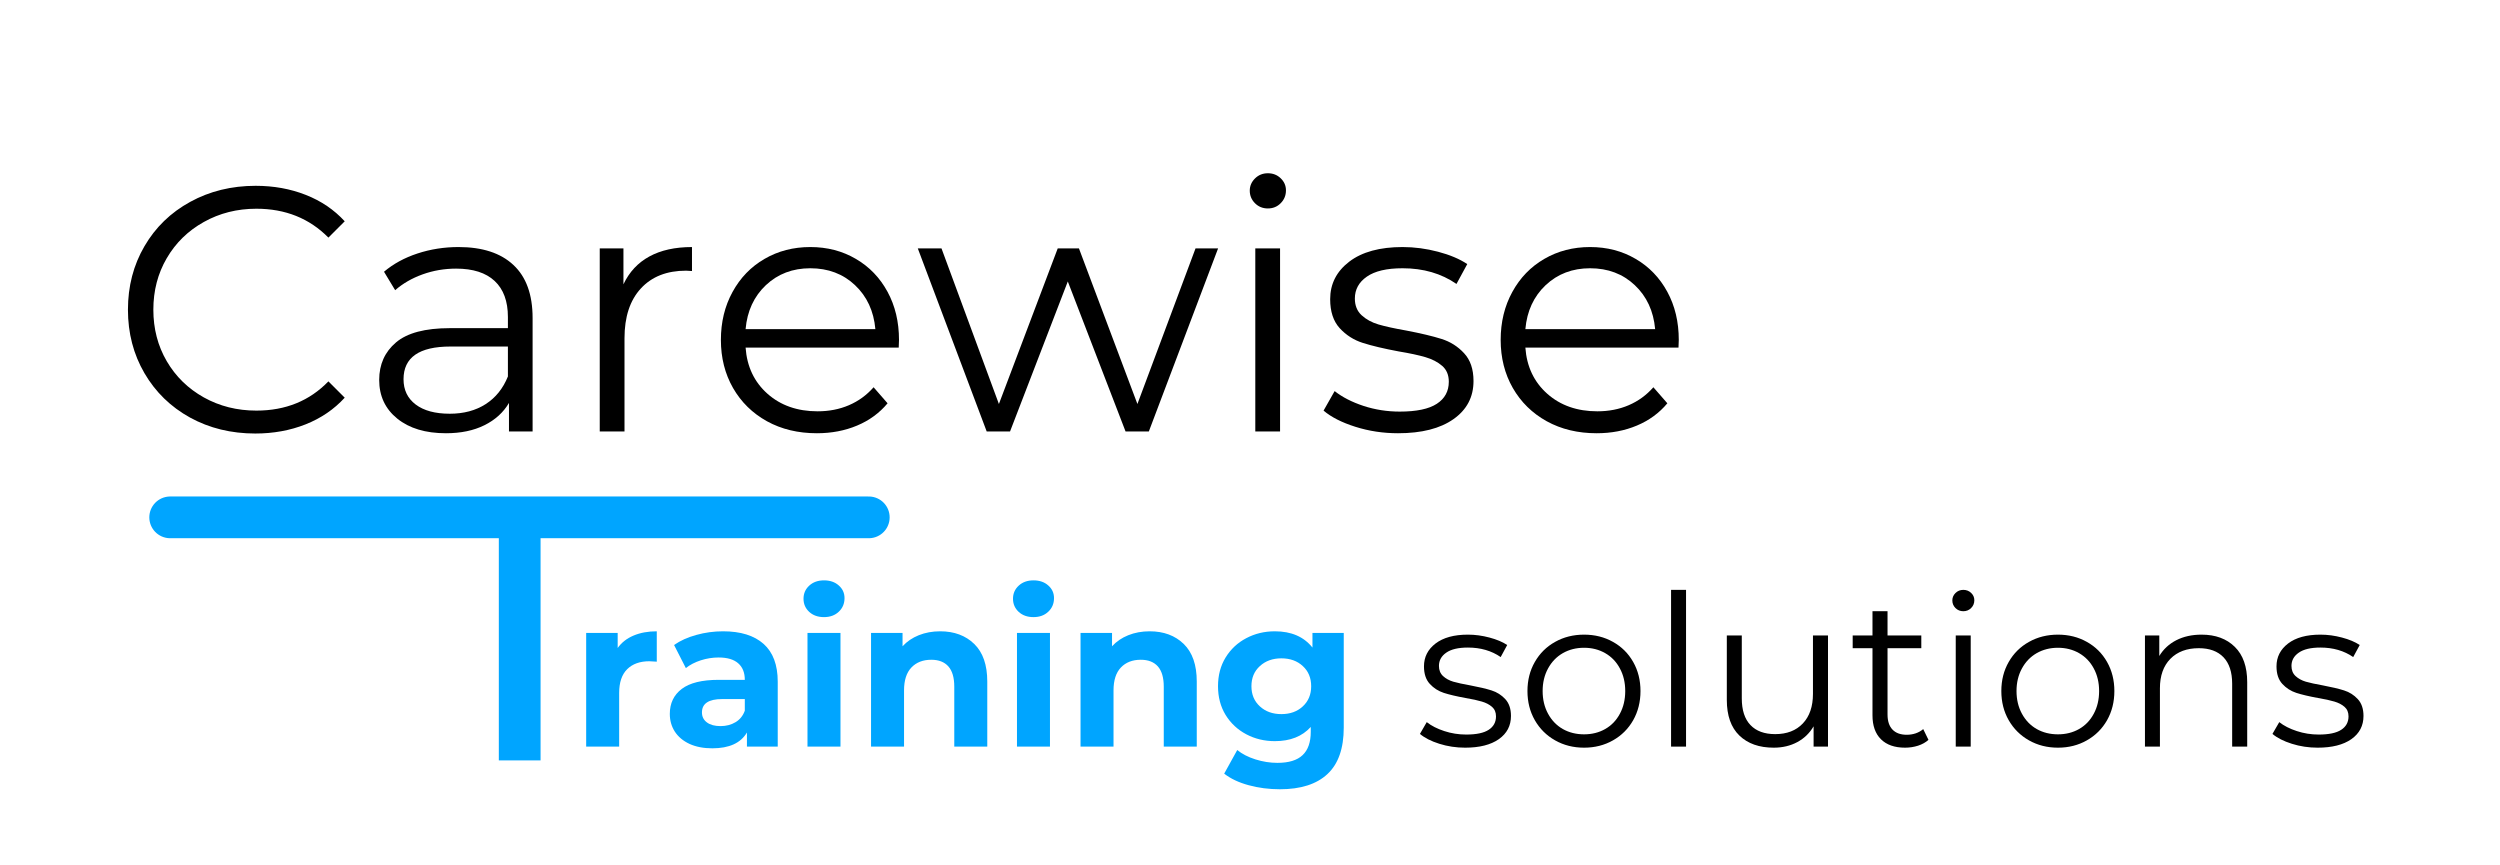 <?xml version="1.0" encoding="UTF-8"?> <svg xmlns="http://www.w3.org/2000/svg" xmlns:xlink="http://www.w3.org/1999/xlink" width="734" zoomAndPan="magnify" viewBox="0 0 550.5 190.5" height="254" preserveAspectRatio="xMidYMid meet" version="1.0"><defs><g></g></defs><g fill="#000000" fill-opacity="1"><g transform="translate(24.189, 95.009)"><g><path d="M 32.031 0.453 C 26.719 0.453 21.926 -0.719 17.656 -3.062 C 13.395 -5.414 10.051 -8.672 7.625 -12.828 C 5.195 -16.992 3.984 -21.656 3.984 -26.812 C 3.984 -31.977 5.195 -36.641 7.625 -40.797 C 10.051 -44.961 13.41 -48.219 17.703 -50.562 C 21.992 -52.914 26.797 -54.094 32.109 -54.094 C 36.086 -54.094 39.766 -53.426 43.141 -52.094 C 46.516 -50.77 49.375 -48.832 51.719 -46.281 L 48.125 -42.688 C 43.938 -46.926 38.648 -49.047 32.266 -49.047 C 28.023 -49.047 24.164 -48.07 20.688 -46.125 C 17.219 -44.188 14.5 -41.531 12.531 -38.156 C 10.562 -34.789 9.578 -31.008 9.578 -26.812 C 9.578 -22.625 10.562 -18.844 12.531 -15.469 C 14.5 -12.102 17.219 -9.445 20.688 -7.5 C 24.164 -5.562 28.023 -4.594 32.266 -4.594 C 38.691 -4.594 43.977 -6.738 48.125 -11.031 L 51.719 -7.438 C 49.375 -4.875 46.5 -2.914 43.094 -1.562 C 39.695 -0.219 36.008 0.453 32.031 0.453 Z M 32.031 0.453 "></path></g></g></g><g fill="#000000" fill-opacity="1"><g transform="translate(79.279, 95.009)"><g><path d="M 21.688 -40.609 C 26.945 -40.609 30.977 -39.289 33.781 -36.656 C 36.594 -34.031 38 -30.141 38 -24.984 L 38 0 L 32.797 0 L 32.797 -6.281 C 31.566 -4.188 29.766 -2.551 27.391 -1.375 C 25.016 -0.195 22.191 0.391 18.922 0.391 C 14.43 0.391 10.859 -0.68 8.203 -2.828 C 5.547 -4.973 4.219 -7.812 4.219 -11.344 C 4.219 -14.758 5.453 -17.516 7.922 -19.609 C 10.398 -21.703 14.348 -22.75 19.766 -22.75 L 32.562 -22.75 L 32.562 -25.203 C 32.562 -28.68 31.586 -31.328 29.641 -33.141 C 27.703 -34.953 24.875 -35.859 21.156 -35.859 C 18.594 -35.859 16.133 -35.438 13.781 -34.594 C 11.438 -33.75 9.422 -32.586 7.734 -31.109 L 5.281 -35.172 C 7.332 -36.91 9.785 -38.25 12.641 -39.188 C 15.504 -40.133 18.52 -40.609 21.688 -40.609 Z M 19.766 -3.906 C 22.828 -3.906 25.457 -4.609 27.656 -6.016 C 29.852 -7.422 31.488 -9.453 32.562 -12.109 L 32.562 -18.703 L 19.922 -18.703 C 13.023 -18.703 9.578 -16.301 9.578 -11.5 C 9.578 -9.145 10.469 -7.289 12.25 -5.938 C 14.039 -4.582 16.547 -3.906 19.766 -3.906 Z M 19.766 -3.906 "></path></g></g></g><g fill="#000000" fill-opacity="1"><g transform="translate(124.485, 95.009)"><g><path d="M 12.797 -32.406 C 14.078 -35.113 15.977 -37.156 18.5 -38.531 C 21.031 -39.914 24.16 -40.609 27.891 -40.609 L 27.891 -35.328 L 26.594 -35.406 C 22.352 -35.406 19.031 -34.098 16.625 -31.484 C 14.227 -28.879 13.031 -25.227 13.031 -20.531 L 13.031 0 L 7.578 0 L 7.578 -40.312 L 12.797 -40.312 Z M 12.797 -32.406 "></path></g></g></g><g fill="#000000" fill-opacity="1"><g transform="translate(155.21, 95.009)"><g><path d="M 42.688 -18.469 L 8.969 -18.469 C 9.27 -14.281 10.875 -10.895 13.781 -8.312 C 16.695 -5.727 20.379 -4.438 24.828 -4.438 C 27.328 -4.438 29.625 -4.883 31.719 -5.781 C 33.812 -6.676 35.625 -7.992 37.156 -9.734 L 40.234 -6.203 C 38.441 -4.055 36.203 -2.422 33.516 -1.297 C 30.836 -0.172 27.891 0.391 24.672 0.391 C 20.535 0.391 16.867 -0.488 13.672 -2.25 C 10.484 -4.02 7.992 -6.461 6.203 -9.578 C 4.422 -12.691 3.531 -16.219 3.531 -20.156 C 3.531 -24.082 4.383 -27.602 6.094 -30.719 C 7.801 -33.844 10.148 -36.27 13.141 -38 C 16.129 -39.738 19.488 -40.609 23.219 -40.609 C 26.945 -40.609 30.289 -39.738 33.25 -38 C 36.219 -36.27 38.539 -33.859 40.219 -30.766 C 41.906 -27.672 42.75 -24.133 42.75 -20.156 Z M 23.219 -35.938 C 19.332 -35.938 16.07 -34.695 13.438 -32.219 C 10.812 -29.738 9.32 -26.508 8.969 -22.531 L 37.547 -22.531 C 37.191 -26.508 35.695 -29.738 33.062 -32.219 C 30.438 -34.695 27.156 -35.938 23.219 -35.938 Z M 23.219 -35.938 "></path></g></g></g><g fill="#000000" fill-opacity="1"><g transform="translate(201.489, 95.009)"><g><path d="M 66.734 -40.312 L 51.484 0 L 46.359 0 L 33.641 -33.031 L 20.922 0 L 15.781 0 L 0.609 -40.312 L 5.828 -40.312 L 18.469 -6.047 L 31.422 -40.312 L 36.094 -40.312 L 48.969 -6.047 L 61.766 -40.312 Z M 66.734 -40.312 "></path></g></g></g><g fill="#000000" fill-opacity="1"><g transform="translate(268.839, 95.009)"><g><path d="M 7.578 -40.312 L 13.031 -40.312 L 13.031 0 L 7.578 0 Z M 10.344 -49.109 C 9.219 -49.109 8.27 -49.492 7.5 -50.266 C 6.738 -51.035 6.359 -51.957 6.359 -53.031 C 6.359 -54.051 6.738 -54.941 7.5 -55.703 C 8.27 -56.473 9.219 -56.859 10.344 -56.859 C 11.469 -56.859 12.41 -56.488 13.172 -55.75 C 13.941 -55.008 14.328 -54.125 14.328 -53.094 C 14.328 -51.977 13.941 -51.035 13.172 -50.266 C 12.41 -49.492 11.469 -49.109 10.344 -49.109 Z M 10.344 -49.109 "></path></g></g></g><g fill="#000000" fill-opacity="1"><g transform="translate(289.45, 95.009)"><g><path d="M 18.391 0.391 C 15.117 0.391 11.988 -0.082 9 -1.031 C 6.008 -1.977 3.676 -3.164 2 -4.594 L 4.438 -8.891 C 6.125 -7.555 8.242 -6.469 10.797 -5.625 C 13.359 -4.789 16.016 -4.375 18.766 -4.375 C 22.453 -4.375 25.176 -4.945 26.938 -6.094 C 28.695 -7.238 29.578 -8.859 29.578 -10.953 C 29.578 -12.43 29.094 -13.594 28.125 -14.438 C 27.156 -15.281 25.926 -15.922 24.438 -16.359 C 22.957 -16.797 20.992 -17.219 18.547 -17.625 C 15.273 -18.238 12.641 -18.863 10.641 -19.5 C 8.648 -20.133 6.953 -21.219 5.547 -22.75 C 4.148 -24.289 3.453 -26.414 3.453 -29.125 C 3.453 -32.488 4.852 -35.242 7.656 -37.391 C 10.469 -39.535 14.379 -40.609 19.391 -40.609 C 21.992 -40.609 24.598 -40.266 27.203 -39.578 C 29.805 -38.891 31.953 -37.984 33.641 -36.859 L 31.266 -32.484 C 27.941 -34.785 23.984 -35.938 19.391 -35.938 C 15.91 -35.938 13.289 -35.32 11.531 -34.094 C 9.77 -32.875 8.891 -31.266 8.891 -29.266 C 8.891 -27.734 9.383 -26.508 10.375 -25.594 C 11.375 -24.676 12.613 -24 14.094 -23.562 C 15.582 -23.125 17.629 -22.676 20.234 -22.219 C 23.453 -21.602 26.031 -20.988 27.969 -20.375 C 29.906 -19.77 31.562 -18.723 32.938 -17.234 C 34.32 -15.754 35.016 -13.711 35.016 -11.109 C 35.016 -7.586 33.547 -4.789 30.609 -2.719 C 27.672 -0.645 23.598 0.391 18.391 0.391 Z M 18.391 0.391 "></path></g></g></g><g fill="#000000" fill-opacity="1"><g transform="translate(326.917, 95.009)"><g><path d="M 42.688 -18.469 L 8.969 -18.469 C 9.27 -14.281 10.875 -10.895 13.781 -8.312 C 16.695 -5.727 20.379 -4.438 24.828 -4.438 C 27.328 -4.438 29.625 -4.883 31.719 -5.781 C 33.812 -6.676 35.625 -7.992 37.156 -9.734 L 40.234 -6.203 C 38.441 -4.055 36.203 -2.422 33.516 -1.297 C 30.836 -0.172 27.891 0.391 24.672 0.391 C 20.535 0.391 16.867 -0.488 13.672 -2.25 C 10.484 -4.02 7.992 -6.461 6.203 -9.578 C 4.422 -12.691 3.531 -16.219 3.531 -20.156 C 3.531 -24.082 4.383 -27.602 6.094 -30.719 C 7.801 -33.844 10.148 -36.27 13.141 -38 C 16.129 -39.738 19.488 -40.609 23.219 -40.609 C 26.945 -40.609 30.289 -39.738 33.25 -38 C 36.219 -36.27 38.539 -33.859 40.219 -30.766 C 41.906 -27.672 42.75 -24.133 42.75 -20.156 Z M 23.219 -35.938 C 19.332 -35.938 16.07 -34.695 13.438 -32.219 C 10.812 -29.738 9.32 -26.508 8.969 -22.531 L 37.547 -22.531 C 37.191 -26.508 35.695 -29.738 33.062 -32.219 C 30.438 -34.695 27.156 -35.938 23.219 -35.938 Z M 23.219 -35.938 "></path></g></g></g><path stroke-linecap="butt" transform="matrix(0, 0.707, -0.707, 0, 119.034, 118.34)" fill="none" stroke-linejoin="miter" d="M -0 6.502 L 69.45 6.502 " stroke="#00a5ff" stroke-width="13" stroke-opacity="1" stroke-miterlimit="4"></path><g fill="#00a5ff" fill-opacity="1"><g transform="translate(125.731, 164.404)"><g><path d="M 10.281 -21.719 C 11.145 -22.926 12.312 -23.836 13.781 -24.453 C 15.258 -25.078 16.961 -25.391 18.891 -25.391 L 18.891 -18.703 C 18.078 -18.766 17.531 -18.797 17.25 -18.797 C 15.176 -18.797 13.551 -18.211 12.375 -17.047 C 11.195 -15.879 10.609 -14.133 10.609 -11.812 L 10.609 0 L 3.344 0 L 3.344 -25.031 L 10.281 -25.031 Z M 10.281 -21.719 "></path></g></g></g><g fill="#00a5ff" fill-opacity="1"><g transform="translate(145.773, 164.404)"><g><path d="M 13.438 -25.391 C 17.312 -25.391 20.285 -24.469 22.359 -22.625 C 24.441 -20.781 25.484 -18 25.484 -14.281 L 25.484 0 L 18.703 0 L 18.703 -3.109 C 17.336 -0.785 14.797 0.375 11.078 0.375 C 9.148 0.375 7.477 0.051 6.062 -0.594 C 4.656 -1.25 3.578 -2.148 2.828 -3.297 C 2.086 -4.453 1.719 -5.754 1.719 -7.203 C 1.719 -9.535 2.594 -11.367 4.344 -12.703 C 6.102 -14.035 8.812 -14.703 12.469 -14.703 L 18.234 -14.703 C 18.234 -16.285 17.75 -17.5 16.781 -18.344 C 15.82 -19.195 14.383 -19.625 12.469 -19.625 C 11.133 -19.625 9.82 -19.414 8.531 -19 C 7.25 -18.582 6.156 -18.016 5.25 -17.297 L 2.656 -22.375 C 4.02 -23.332 5.656 -24.07 7.562 -24.594 C 9.469 -25.125 11.426 -25.391 13.438 -25.391 Z M 12.891 -4.516 C 14.129 -4.516 15.227 -4.801 16.188 -5.375 C 17.145 -5.945 17.828 -6.789 18.234 -7.906 L 18.234 -10.469 L 13.25 -10.469 C 10.281 -10.469 8.797 -9.488 8.797 -7.531 C 8.797 -6.602 9.16 -5.867 9.891 -5.328 C 10.617 -4.785 11.617 -4.516 12.891 -4.516 Z M 12.891 -4.516 "></path></g></g></g><g fill="#00a5ff" fill-opacity="1"><g transform="translate(174.464, 164.404)"><g><path d="M 3.344 -25.031 L 10.609 -25.031 L 10.609 0 L 3.344 0 Z M 6.984 -28.516 C 5.648 -28.516 4.562 -28.898 3.719 -29.672 C 2.883 -30.453 2.469 -31.414 2.469 -32.562 C 2.469 -33.707 2.883 -34.664 3.719 -35.438 C 4.562 -36.219 5.648 -36.609 6.984 -36.609 C 8.316 -36.609 9.398 -36.234 10.234 -35.484 C 11.078 -34.742 11.5 -33.816 11.5 -32.703 C 11.5 -31.492 11.078 -30.492 10.234 -29.703 C 9.398 -28.91 8.316 -28.516 6.984 -28.516 Z M 6.984 -28.516 "></path></g></g></g><g fill="#00a5ff" fill-opacity="1"><g transform="translate(188.46, 164.404)"><g><path d="M 18.562 -25.391 C 21.664 -25.391 24.172 -24.457 26.078 -22.594 C 27.984 -20.738 28.938 -17.984 28.938 -14.328 L 28.938 0 L 21.672 0 L 21.672 -13.203 C 21.672 -15.191 21.238 -16.676 20.375 -17.656 C 19.508 -18.633 18.254 -19.125 16.609 -19.125 C 14.773 -19.125 13.316 -18.555 12.234 -17.422 C 11.148 -16.285 10.609 -14.602 10.609 -12.375 L 10.609 0 L 3.344 0 L 3.344 -25.031 L 10.281 -25.031 L 10.281 -22.094 C 11.238 -23.145 12.43 -23.957 13.859 -24.531 C 15.285 -25.102 16.852 -25.391 18.562 -25.391 Z M 18.562 -25.391 "></path></g></g></g><g fill="#00a5ff" fill-opacity="1"><g transform="translate(220.593, 164.404)"><g><path d="M 3.344 -25.031 L 10.609 -25.031 L 10.609 0 L 3.344 0 Z M 6.984 -28.516 C 5.648 -28.516 4.562 -28.898 3.719 -29.672 C 2.883 -30.453 2.469 -31.414 2.469 -32.562 C 2.469 -33.707 2.883 -34.664 3.719 -35.438 C 4.562 -36.219 5.648 -36.609 6.984 -36.609 C 8.316 -36.609 9.398 -36.234 10.234 -35.484 C 11.078 -34.742 11.5 -33.816 11.5 -32.703 C 11.5 -31.492 11.078 -30.492 10.234 -29.703 C 9.398 -28.91 8.316 -28.516 6.984 -28.516 Z M 6.984 -28.516 "></path></g></g></g><g fill="#00a5ff" fill-opacity="1"><g transform="translate(234.589, 164.404)"><g><path d="M 18.562 -25.391 C 21.664 -25.391 24.172 -24.457 26.078 -22.594 C 27.984 -20.738 28.938 -17.984 28.938 -14.328 L 28.938 0 L 21.672 0 L 21.672 -13.203 C 21.672 -15.191 21.238 -16.676 20.375 -17.656 C 19.508 -18.633 18.254 -19.125 16.609 -19.125 C 14.773 -19.125 13.316 -18.555 12.234 -17.422 C 11.148 -16.285 10.609 -14.602 10.609 -12.375 L 10.609 0 L 3.344 0 L 3.344 -25.031 L 10.281 -25.031 L 10.281 -22.094 C 11.238 -23.145 12.43 -23.957 13.859 -24.531 C 15.285 -25.102 16.852 -25.391 18.562 -25.391 Z M 18.562 -25.391 "></path></g></g></g><g fill="#00a5ff" fill-opacity="1"><g transform="translate(266.722, 164.404)"><g><path d="M 29.172 -25.031 L 29.172 -4.188 C 29.172 0.406 27.973 3.816 25.578 6.047 C 23.191 8.273 19.707 9.391 15.125 9.391 C 12.695 9.391 10.398 9.094 8.234 8.5 C 6.066 7.914 4.27 7.066 2.844 5.953 L 5.719 0.75 C 6.77 1.613 8.102 2.301 9.719 2.812 C 11.332 3.32 12.945 3.578 14.562 3.578 C 17.07 3.578 18.922 3.008 20.109 1.875 C 21.305 0.75 21.906 -0.957 21.906 -3.25 L 21.906 -4.328 C 20.02 -2.242 17.383 -1.203 14 -1.203 C 11.707 -1.203 9.609 -1.707 7.703 -2.719 C 5.797 -3.727 4.281 -5.145 3.156 -6.969 C 2.039 -8.801 1.484 -10.91 1.484 -13.297 C 1.484 -15.691 2.039 -17.801 3.156 -19.625 C 4.281 -21.457 5.797 -22.875 7.703 -23.875 C 9.609 -24.883 11.707 -25.391 14 -25.391 C 17.625 -25.391 20.383 -24.195 22.281 -21.812 L 22.281 -25.031 Z M 15.438 -7.156 C 17.363 -7.156 18.938 -7.723 20.156 -8.859 C 21.383 -9.992 22 -11.473 22 -13.297 C 22 -15.129 21.383 -16.609 20.156 -17.734 C 18.938 -18.867 17.363 -19.438 15.438 -19.438 C 13.52 -19.438 11.941 -18.867 10.703 -17.734 C 9.461 -16.609 8.844 -15.129 8.844 -13.297 C 8.844 -11.473 9.461 -9.992 10.703 -8.859 C 11.941 -7.723 13.52 -7.156 15.438 -7.156 Z M 15.438 -7.156 "></path></g></g></g><g fill="#000000" fill-opacity="1"><g transform="translate(299.283, 164.404)"><g></g></g></g><g fill="#000000" fill-opacity="1"><g transform="translate(311.466, 164.404)"><g><path d="M 11.156 0.234 C 9.176 0.234 7.281 -0.051 5.469 -0.625 C 3.656 -1.195 2.234 -1.922 1.203 -2.797 L 2.703 -5.391 C 3.723 -4.586 5.008 -3.93 6.562 -3.422 C 8.113 -2.91 9.723 -2.656 11.391 -2.656 C 13.629 -2.656 15.281 -3.004 16.344 -3.703 C 17.414 -4.398 17.953 -5.383 17.953 -6.656 C 17.953 -7.551 17.656 -8.254 17.062 -8.766 C 16.477 -9.273 15.734 -9.66 14.828 -9.922 C 13.93 -10.191 12.738 -10.453 11.25 -10.703 C 9.27 -11.066 7.676 -11.441 6.469 -11.828 C 5.258 -12.223 4.227 -12.883 3.375 -13.812 C 2.52 -14.738 2.094 -16.023 2.094 -17.672 C 2.094 -19.723 2.941 -21.398 4.641 -22.703 C 6.348 -24.004 8.723 -24.656 11.766 -24.656 C 13.348 -24.656 14.93 -24.441 16.516 -24.016 C 18.098 -23.598 19.398 -23.051 20.422 -22.375 L 18.984 -19.719 C 16.961 -21.113 14.555 -21.812 11.766 -21.812 C 9.66 -21.812 8.07 -21.438 7 -20.688 C 5.926 -19.945 5.391 -18.973 5.391 -17.766 C 5.391 -16.836 5.691 -16.094 6.297 -15.531 C 6.898 -14.977 7.648 -14.566 8.547 -14.297 C 9.453 -14.035 10.695 -13.766 12.281 -13.484 C 14.227 -13.117 15.789 -12.75 16.969 -12.375 C 18.156 -12 19.164 -11.359 20 -10.453 C 20.832 -9.555 21.25 -8.32 21.25 -6.75 C 21.25 -4.602 20.359 -2.898 18.578 -1.641 C 16.797 -0.391 14.32 0.234 11.156 0.234 Z M 11.156 0.234 "></path></g></g></g><g fill="#000000" fill-opacity="1"><g transform="translate(334.205, 164.404)"><g><path d="M 14.609 0.234 C 12.254 0.234 10.129 -0.301 8.234 -1.375 C 6.336 -2.445 4.848 -3.926 3.766 -5.812 C 2.68 -7.707 2.141 -9.848 2.141 -12.234 C 2.141 -14.617 2.68 -16.754 3.766 -18.641 C 4.848 -20.535 6.336 -22.008 8.234 -23.062 C 10.129 -24.125 12.254 -24.656 14.609 -24.656 C 16.961 -24.656 19.082 -24.125 20.969 -23.062 C 22.863 -22.008 24.348 -20.535 25.422 -18.641 C 26.492 -16.754 27.031 -14.617 27.031 -12.234 C 27.031 -9.848 26.492 -7.707 25.422 -5.812 C 24.348 -3.926 22.863 -2.445 20.969 -1.375 C 19.082 -0.301 16.961 0.234 14.609 0.234 Z M 14.609 -2.703 C 16.336 -2.703 17.891 -3.094 19.266 -3.875 C 20.648 -4.664 21.727 -5.789 22.5 -7.25 C 23.281 -8.707 23.672 -10.367 23.672 -12.234 C 23.672 -14.098 23.281 -15.754 22.5 -17.203 C 21.727 -18.66 20.648 -19.785 19.266 -20.578 C 17.891 -21.367 16.336 -21.766 14.609 -21.766 C 12.867 -21.766 11.305 -21.367 9.922 -20.578 C 8.547 -19.785 7.461 -18.66 6.672 -17.203 C 5.879 -15.754 5.484 -14.098 5.484 -12.234 C 5.484 -10.367 5.879 -8.707 6.672 -7.25 C 7.461 -5.789 8.547 -4.664 9.922 -3.875 C 11.305 -3.094 12.867 -2.703 14.609 -2.703 Z M 14.609 -2.703 "></path></g></g></g><g fill="#000000" fill-opacity="1"><g transform="translate(363.361, 164.404)"><g><path d="M 4.609 -34.516 L 7.906 -34.516 L 7.906 0 L 4.609 0 Z M 4.609 -34.516 "></path></g></g></g><g fill="#000000" fill-opacity="1"><g transform="translate(375.87, 164.404)"><g><path d="M 26.656 -24.469 L 26.656 0 L 23.484 0 L 23.484 -4.469 C 22.617 -2.977 21.426 -1.82 19.906 -1 C 18.383 -0.176 16.648 0.234 14.703 0.234 C 11.504 0.234 8.984 -0.656 7.141 -2.438 C 5.297 -4.219 4.375 -6.832 4.375 -10.281 L 4.375 -24.469 L 7.672 -24.469 L 7.672 -10.609 C 7.672 -8.035 8.305 -6.082 9.578 -4.75 C 10.848 -3.414 12.664 -2.75 15.031 -2.75 C 17.602 -2.75 19.629 -3.531 21.109 -5.094 C 22.598 -6.656 23.344 -8.832 23.344 -11.625 L 23.344 -24.469 Z M 26.656 -24.469 "></path></g></g></g><g fill="#000000" fill-opacity="1"><g transform="translate(407.165, 164.404)"><g><path d="M 17.484 -1.484 C 16.867 -0.93 16.102 -0.504 15.188 -0.203 C 14.27 0.086 13.316 0.234 12.328 0.234 C 10.035 0.234 8.266 -0.383 7.016 -1.625 C 5.773 -2.863 5.156 -4.617 5.156 -6.891 L 5.156 -21.672 L 0.797 -21.672 L 0.797 -24.469 L 5.156 -24.469 L 5.156 -29.812 L 8.469 -29.812 L 8.469 -24.469 L 15.906 -24.469 L 15.906 -21.672 L 8.469 -21.672 L 8.469 -7.078 C 8.469 -5.617 8.832 -4.508 9.562 -3.75 C 10.289 -2.988 11.336 -2.609 12.703 -2.609 C 13.379 -2.609 14.035 -2.711 14.672 -2.922 C 15.305 -3.141 15.859 -3.453 16.328 -3.859 Z M 17.484 -1.484 "></path></g></g></g><g fill="#000000" fill-opacity="1"><g transform="translate(426.045, 164.404)"><g><path d="M 4.609 -24.469 L 7.906 -24.469 L 7.906 0 L 4.609 0 Z M 6.281 -29.812 C 5.594 -29.812 5.016 -30.047 4.547 -30.516 C 4.086 -30.984 3.859 -31.539 3.859 -32.188 C 3.859 -32.812 4.086 -33.352 4.547 -33.812 C 5.016 -34.281 5.594 -34.516 6.281 -34.516 C 6.957 -34.516 7.531 -34.289 8 -33.844 C 8.469 -33.395 8.703 -32.859 8.703 -32.234 C 8.703 -31.555 8.469 -30.984 8 -30.516 C 7.531 -30.047 6.957 -29.812 6.281 -29.812 Z M 6.281 -29.812 "></path></g></g></g><g fill="#000000" fill-opacity="1"><g transform="translate(438.553, 164.404)"><g><path d="M 14.609 0.234 C 12.254 0.234 10.129 -0.301 8.234 -1.375 C 6.336 -2.445 4.848 -3.926 3.766 -5.812 C 2.68 -7.707 2.141 -9.848 2.141 -12.234 C 2.141 -14.617 2.68 -16.754 3.766 -18.641 C 4.848 -20.535 6.336 -22.008 8.234 -23.062 C 10.129 -24.125 12.254 -24.656 14.609 -24.656 C 16.961 -24.656 19.082 -24.125 20.969 -23.062 C 22.863 -22.008 24.348 -20.535 25.422 -18.641 C 26.492 -16.754 27.031 -14.617 27.031 -12.234 C 27.031 -9.848 26.492 -7.707 25.422 -5.812 C 24.348 -3.926 22.863 -2.445 20.969 -1.375 C 19.082 -0.301 16.961 0.234 14.609 0.234 Z M 14.609 -2.703 C 16.336 -2.703 17.891 -3.094 19.266 -3.875 C 20.648 -4.664 21.727 -5.789 22.5 -7.25 C 23.281 -8.707 23.672 -10.367 23.672 -12.234 C 23.672 -14.098 23.281 -15.754 22.5 -17.203 C 21.727 -18.66 20.648 -19.785 19.266 -20.578 C 17.891 -21.367 16.336 -21.766 14.609 -21.766 C 12.867 -21.766 11.305 -21.367 9.922 -20.578 C 8.547 -19.785 7.461 -18.66 6.672 -17.203 C 5.879 -15.754 5.484 -14.098 5.484 -12.234 C 5.484 -10.367 5.879 -8.707 6.672 -7.25 C 7.461 -5.789 8.547 -4.664 9.922 -3.875 C 11.305 -3.094 12.867 -2.703 14.609 -2.703 Z M 14.609 -2.703 "></path></g></g></g><g fill="#000000" fill-opacity="1"><g transform="translate(467.71, 164.404)"><g><path d="M 17.078 -24.656 C 20.141 -24.656 22.578 -23.758 24.391 -21.969 C 26.211 -20.188 27.125 -17.594 27.125 -14.188 L 27.125 0 L 23.812 0 L 23.812 -13.859 C 23.812 -16.398 23.176 -18.336 21.906 -19.672 C 20.633 -21.004 18.82 -21.672 16.469 -21.672 C 13.832 -21.672 11.742 -20.891 10.203 -19.328 C 8.672 -17.766 7.906 -15.602 7.906 -12.844 L 7.906 0 L 4.609 0 L 4.609 -24.469 L 7.766 -24.469 L 7.766 -19.953 C 8.66 -21.441 9.906 -22.598 11.5 -23.422 C 13.102 -24.242 14.961 -24.656 17.078 -24.656 Z M 17.078 -24.656 "></path></g></g></g><g fill="#000000" fill-opacity="1"><g transform="translate(499.191, 164.404)"><g><path d="M 11.156 0.234 C 9.176 0.234 7.281 -0.051 5.469 -0.625 C 3.656 -1.195 2.234 -1.922 1.203 -2.797 L 2.703 -5.391 C 3.723 -4.586 5.008 -3.93 6.562 -3.422 C 8.113 -2.91 9.723 -2.656 11.391 -2.656 C 13.629 -2.656 15.281 -3.004 16.344 -3.703 C 17.414 -4.398 17.953 -5.383 17.953 -6.656 C 17.953 -7.551 17.656 -8.254 17.062 -8.766 C 16.477 -9.273 15.734 -9.66 14.828 -9.922 C 13.93 -10.191 12.738 -10.453 11.25 -10.703 C 9.27 -11.066 7.676 -11.441 6.469 -11.828 C 5.258 -12.223 4.227 -12.883 3.375 -13.812 C 2.52 -14.738 2.094 -16.023 2.094 -17.672 C 2.094 -19.723 2.941 -21.398 4.641 -22.703 C 6.348 -24.004 8.723 -24.656 11.766 -24.656 C 13.348 -24.656 14.93 -24.441 16.516 -24.016 C 18.098 -23.598 19.398 -23.051 20.422 -22.375 L 18.984 -19.719 C 16.961 -21.113 14.555 -21.812 11.766 -21.812 C 9.66 -21.812 8.07 -21.438 7 -20.688 C 5.926 -19.945 5.391 -18.973 5.391 -17.766 C 5.391 -16.836 5.691 -16.094 6.297 -15.531 C 6.898 -14.977 7.648 -14.566 8.547 -14.297 C 9.453 -14.035 10.695 -13.766 12.281 -13.484 C 14.227 -13.117 15.789 -12.75 16.969 -12.375 C 18.156 -12 19.164 -11.359 20 -10.453 C 20.832 -9.555 21.25 -8.32 21.25 -6.75 C 21.25 -4.602 20.359 -2.898 18.578 -1.641 C 16.797 -0.391 14.32 0.234 11.156 0.234 Z M 11.156 0.234 "></path></g></g></g><path stroke-linecap="round" transform="matrix(0.707, 0, 0, 0.707, 32.877, 109.325)" fill="none" stroke-linejoin="miter" d="M 6.501 6.502 L 224.085 6.502 " stroke="#00a5ff" stroke-width="13" stroke-opacity="1" stroke-miterlimit="4"></path></svg> 